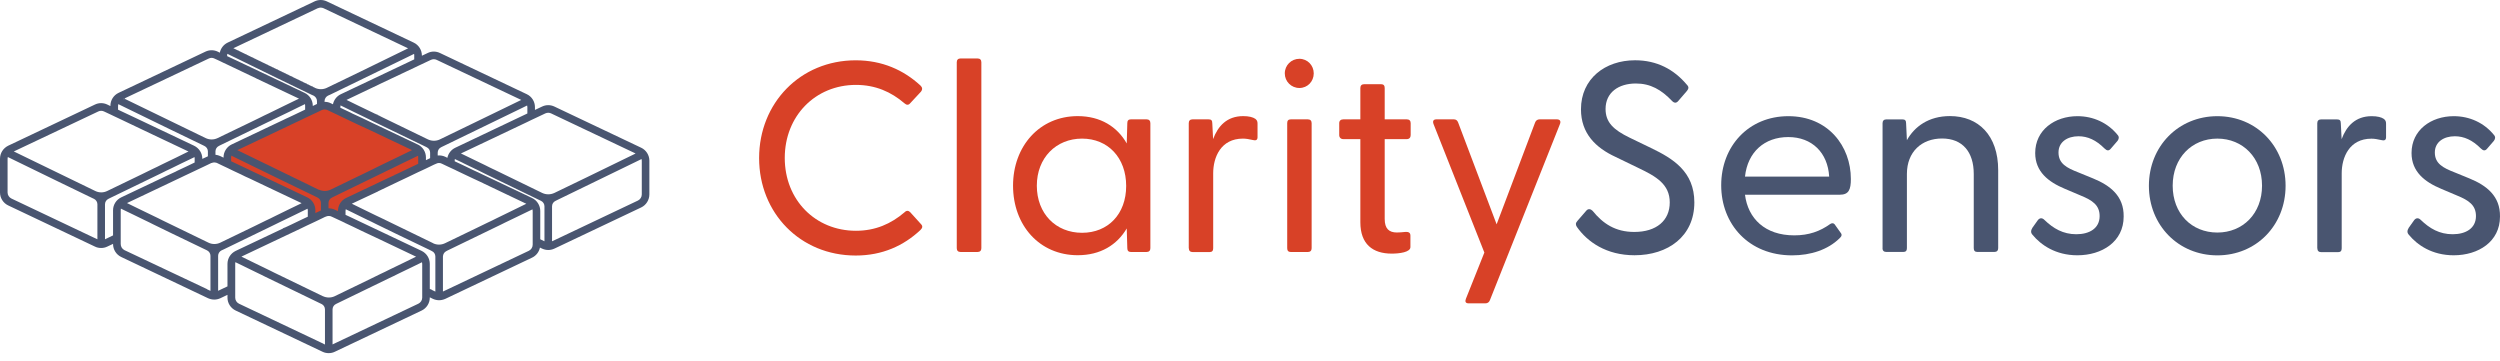 <svg width="291" height="42" viewBox="0 0 291 42" fill="none" xmlns="http://www.w3.org/2000/svg">
<path d="M26.291 18.843L34.964 23.104L35.874 23.762L36.231 24.419C36.231 24.419 36.024 25.582 36.184 25.479C36.343 25.376 37.958 24.719 37.958 24.719H38.671L39.685 25.226L40.06 23.771L40.905 23.255L49.118 19.35L48.968 17.773L47.7 16.91L38.718 12.601L37.798 12.16L27.304 17.06L26.732 17.529L26.291 18.834V18.843Z" fill="#D84127"/>
<path d="M36.662 10.225C36.662 10.225 36.653 10.225 36.644 10.225L27.314 5.691L36.672 10.234L36.662 10.225Z" fill="#495570"/>
<path d="M43.974 13.389V13.398L43.467 13.145L43.974 13.389Z" fill="#495570"/>
<path d="M31.791 13.914L31.453 14.092L31.8 13.924H31.791V13.914Z" fill="#495570"/>
<path d="M36.662 10.225C36.662 10.225 36.653 10.225 36.644 10.225L27.314 5.691L36.672 10.234L36.662 10.225Z" fill="#495570"/>
<path d="M36.662 10.225C36.662 10.225 36.653 10.225 36.644 10.225L27.314 5.691L36.672 10.234L36.662 10.225Z" fill="#495570"/>
<path d="M36.662 10.225C36.662 10.225 36.653 10.225 36.644 10.225L27.314 5.691L36.672 10.234L36.662 10.225Z" fill="#495570"/>
<path d="M44.481 13.642L43.974 13.398L43.468 13.145L43.974 13.389L44.481 13.642Z" fill="#495570"/>
<path d="M45.983 20.344L45.936 20.391L45.917 20.372L45.983 20.344Z" fill="#495570"/>
<path d="M45.917 20.382H45.936L45.983 20.344L45.917 20.382Z" fill="#495570"/>
<path d="M44.481 13.642L43.974 13.398L43.468 13.145L43.974 13.389L44.481 13.642Z" fill="#495570"/>
<path d="M44.481 13.642L43.974 13.398L43.468 13.145L43.974 13.389L44.481 13.642Z" fill="#495570"/>
<path d="M44.481 13.642L43.974 13.398L43.468 13.145L43.974 13.389L44.481 13.642Z" fill="#495570"/>
<path d="M57.49 19.722L56.974 19.469L57.49 19.722Z" fill="#495570"/>
<path d="M57.49 19.722L56.974 19.469L57.49 19.722Z" fill="#495570"/>
<path d="M57.49 19.722L56.974 19.469L57.49 19.722Z" fill="#495570"/>
<path d="M74.639 17.198L64.53 12.402C64.07 12.186 63.554 12.186 63.103 12.402L62.268 12.796V12.467C62.268 11.829 61.902 11.238 61.32 10.965L51.211 6.169C50.76 5.953 50.235 5.944 49.784 6.169L49.108 6.488V6.46C49.108 5.822 48.733 5.23 48.151 4.958L38.042 0.162C37.592 -0.054 37.066 -0.054 36.615 0.162L26.506 4.958C26.028 5.184 25.69 5.625 25.587 6.132L25.343 6.01C24.892 5.794 24.366 5.794 23.916 6.01L13.807 10.806C13.225 11.078 12.85 11.669 12.85 12.317V12.345L12.484 12.167C12.033 11.951 11.507 11.951 11.057 12.167L0.948 16.963C0.375 17.245 0 17.827 0 18.474V22.407C0 23.045 0.375 23.637 0.948 23.909L11.057 28.705C11.282 28.818 11.526 28.865 11.77 28.865C12.014 28.865 12.258 28.818 12.484 28.705L13.159 28.386V28.405C13.159 29.053 13.535 29.644 14.117 29.916L24.216 34.712C24.451 34.816 24.695 34.872 24.939 34.872C25.183 34.872 25.427 34.816 25.652 34.712L26.478 34.318V34.647C26.478 35.285 26.854 35.876 27.436 36.148L37.545 40.945C37.77 41.057 38.014 41.104 38.258 41.104C38.502 41.104 38.746 41.057 38.971 40.945L49.08 36.148C49.653 35.876 50.028 35.285 50.028 34.647V34.609L50.394 34.788C50.62 34.891 50.873 34.947 51.108 34.947C51.342 34.947 51.596 34.891 51.83 34.788L61.93 29.991C62.409 29.766 62.746 29.325 62.85 28.818L63.103 28.94C63.328 29.043 63.572 29.099 63.817 29.099C64.061 29.099 64.305 29.043 64.53 28.94L74.639 24.144C75.211 23.871 75.587 23.271 75.587 22.632V18.7C75.587 18.061 75.211 17.47 74.639 17.198ZM61.357 12.28C61.376 12.345 61.386 12.402 61.386 12.467V13.209L58.682 14.495L52.994 17.198C52.516 17.423 52.178 17.864 52.075 18.371L51.83 18.249C51.549 18.118 51.239 18.071 50.948 18.099V17.77C50.948 17.508 51.098 17.254 51.342 17.142L51.455 17.085L60.55 12.674L61.357 12.28ZM48.667 7.671L49.108 7.464L50.16 6.967C50.272 6.92 50.385 6.892 50.498 6.892C50.61 6.892 50.723 6.92 50.826 6.967L60.672 11.632L60.541 11.697L55.087 14.344L51.173 16.24C50.742 16.438 50.254 16.428 49.822 16.231L44.481 13.64L43.965 13.396L43.458 13.143L41.646 12.27L40.473 11.697L40.332 11.632L44.171 9.802L44.19 9.783H44.2L48.217 7.887L48.667 7.671ZM48.611 16.813L43.214 14.251L42.688 13.997L42.181 13.753L40.999 13.209L40.802 13.105L39.619 12.542V12.467C39.619 12.402 39.628 12.336 39.638 12.27L40.464 12.674L40.98 12.927L42.435 13.631L42.951 13.884L43.458 14.138L45.542 15.142L49.559 17.085L49.672 17.142C49.916 17.254 50.066 17.508 50.066 17.77V18.409L49.578 18.643V18.315C49.578 17.677 49.202 17.085 48.62 16.813H48.611ZM35.761 22.97L30.111 20.286L29.585 20.042L29.078 19.798H29.06L29.041 19.779L27.83 19.206L26.901 18.765V18.315C26.901 18.249 26.91 18.183 26.929 18.118L27.745 18.521L28.271 18.775L29.726 19.488L30.233 19.732H30.242L30.749 19.985L32.833 20.999L36.719 22.876L36.963 22.998C37.197 23.111 37.357 23.355 37.357 23.618V24.5L36.709 24.801V24.472C36.709 23.834 36.343 23.242 35.761 22.97ZM37.141 22.097H37.122L31.782 19.497L31.275 19.244L30.759 19L28.947 18.118L27.764 17.545L27.623 17.479L31.462 15.659L32.946 14.954L33.462 14.71L33.969 14.466L34.851 14.053L35.508 13.734L35.949 13.528L36.4 13.312L36.888 13.087L37.329 12.871L37.451 12.815C37.554 12.768 37.667 12.739 37.77 12.739H37.779C37.901 12.739 38.014 12.768 38.117 12.815L38.709 13.096L39.15 13.303L39.6 13.518L40.107 13.762L41.13 14.251L41.646 14.495L42.172 14.739L42.914 15.076L42.923 15.086H42.932L47.954 17.47L47.832 17.536L46.236 18.315L44.444 19.178L43.927 19.432L43.42 19.685L42.379 20.192L38.474 22.079C38.051 22.276 37.563 22.276 37.132 22.079L37.141 22.097ZM38.239 23.618C38.239 23.355 38.399 23.111 38.643 22.998L38.887 22.876L44.444 20.173H44.453L44.96 19.92L45.467 19.676H45.476L46.912 18.972L47.851 18.521L48.658 18.127C48.677 18.193 48.677 18.259 48.677 18.315V19.066L47.55 19.601L46.433 20.136L45.983 20.342L45.936 20.389H45.917L45.392 20.624L40.285 23.045C39.703 23.318 39.337 23.918 39.337 24.557V24.585L38.971 24.406C38.737 24.303 38.493 24.247 38.239 24.247V23.618ZM35.517 12.758L34.184 13.396L33.424 13.753H33.415L32.946 13.978L32.429 14.222L31.913 14.466L26.966 16.813C26.394 17.085 26.018 17.677 26.018 18.315V18.352L25.652 18.174C25.465 18.09 25.277 18.033 25.08 18.014V17.62C25.08 17.348 25.239 17.104 25.474 16.991L25.596 16.926L31.284 14.166L31.453 14.091L31.791 13.913H31.8L32.307 13.669L33.753 12.974L34.682 12.514L35.498 12.12C35.517 12.186 35.517 12.251 35.517 12.317V12.758ZM48.198 6.272C48.217 6.338 48.217 6.404 48.217 6.46V6.911L46.124 7.905L39.675 10.965C39.197 11.191 38.859 11.632 38.755 12.139L38.502 12.017C38.277 11.904 38.033 11.848 37.779 11.857V11.763C37.779 11.5 37.939 11.256 38.174 11.134L38.427 11.022L47.391 6.667L48.198 6.272ZM37 0.96C37.103 0.913 37.216 0.885 37.329 0.885C37.441 0.885 37.554 0.913 37.667 0.96L47.503 5.625L47.372 5.69L41.928 8.347L38.023 10.233C37.601 10.43 37.103 10.43 36.681 10.233H36.662C36.662 10.233 36.644 10.214 36.634 10.214L27.304 5.681L27.164 5.615L37 0.95V0.96ZM26.441 6.46C26.441 6.394 26.441 6.329 26.469 6.263L27.286 6.667H27.295L32.364 9.144L36.249 11.022L36.503 11.134C36.737 11.256 36.897 11.5 36.897 11.763V12.101L36.409 12.336V12.317C36.409 11.669 36.033 11.078 35.452 10.806L27.821 7.183L26.441 6.535V6.46ZM14.464 11.472L24.291 6.817C24.404 6.76 24.517 6.732 24.629 6.732C24.742 6.732 24.855 6.76 24.967 6.817L25.558 7.089L26 7.305L26.441 7.511L29.773 9.098H29.792V9.116H29.801L34.804 11.482L34.682 11.538L33.077 12.317L31.294 13.19L30.777 13.434L30.27 13.687L29.229 14.194L25.333 16.072C24.892 16.287 24.385 16.287 23.935 16.072L14.595 11.538H14.333L14.464 11.472ZM13.741 12.317C13.741 12.251 13.751 12.176 13.77 12.12L14.595 12.524L19.664 14.992L23.569 16.879L23.794 16.991C24.038 17.104 24.198 17.348 24.198 17.62V18.193L23.55 18.493V18.474C23.55 17.827 23.174 17.245 22.593 16.963L15.891 13.781L13.741 12.768V12.317ZM11.338 27.851L10.954 27.673L1.333 23.111C1.061 22.98 0.882 22.707 0.882 22.407V18.474C0.882 18.409 0.892 18.343 0.91 18.277L1.736 18.681L6.805 21.149L10.822 23.092L10.944 23.149C11.179 23.261 11.338 23.515 11.338 23.777V27.851ZM11.104 22.238L1.746 17.695L1.605 17.63L11.442 12.974C11.545 12.918 11.658 12.899 11.77 12.899C11.883 12.899 12.005 12.918 12.108 12.974L12.85 13.321L13.3 13.537L13.741 13.744L17.843 15.696L21.945 17.639L21.814 17.695L20.537 18.324L18.829 19.15L18.322 19.404L17.806 19.648L16.369 20.352L12.465 22.238C12.033 22.445 11.536 22.445 11.104 22.238ZM13.159 24.472V27.401L12.615 27.663L12.221 27.851V23.777C12.221 23.515 12.38 23.261 12.615 23.149L12.859 23.027L18.829 20.136L19.335 19.882L19.852 19.638L21.213 18.972L21.823 18.681L22.639 18.287C22.658 18.343 22.658 18.409 22.658 18.474V18.916L21.645 19.404L20.565 19.91L20.518 19.957H20.49L19.457 20.436L14.117 22.97C13.535 23.242 13.159 23.834 13.159 24.472ZM24.498 33.858L24.113 33.68V33.661L14.492 29.118C14.22 28.987 14.051 28.705 14.051 28.405V24.472C14.051 24.406 14.06 24.341 14.07 24.284L14.905 24.688L15.412 24.932L16.876 25.645L17.383 25.889L17.89 26.143L19.974 27.157L23.991 29.09L24.104 29.146C24.348 29.268 24.498 29.512 24.498 29.775V33.858ZM24.263 28.245L18.922 25.655L18.416 25.401L17.909 25.157L16.088 24.275L14.915 23.702L14.783 23.637L18.603 21.825L20.499 20.924L21.016 20.68L21.523 20.436L22.32 20.061L22.658 19.901L23.109 19.685L23.55 19.479L24.198 19.169L24.601 18.972C24.601 18.972 24.629 18.972 24.639 18.972C24.733 18.934 24.836 18.906 24.939 18.906C24.986 18.906 25.033 18.916 25.08 18.925C25.146 18.925 25.211 18.953 25.277 18.981L26.018 19.338L26.46 19.544L26.901 19.76L27.154 19.882L28.037 20.295L28.553 20.549L29.069 20.783L31.003 21.703L35.104 23.646L34.982 23.712L33.696 24.331L31.988 25.167L31.481 25.42L30.965 25.664L29.529 26.368L25.643 28.245C25.211 28.452 24.704 28.461 24.263 28.245ZM26.478 30.714V33.333L25.784 33.661L25.39 33.849V29.775C25.39 29.512 25.54 29.268 25.784 29.146L25.99 29.053L31.988 26.143L32.504 25.889L33.011 25.645L34.372 24.988L34.982 24.688L35.799 24.294C35.818 24.35 35.827 24.416 35.827 24.472V25.223L35.01 25.608L33.978 26.105L33.462 26.349L33.114 26.509L33.002 26.622L32.946 26.593L27.436 29.203C26.854 29.484 26.478 30.066 26.478 30.714ZM37.817 40.1L37.441 39.912L27.821 35.351C27.548 35.219 27.38 34.947 27.38 34.647V30.714C27.38 30.648 27.38 30.582 27.398 30.517L28.234 30.92L28.478 31.042L29.886 31.728L30.392 31.972L30.899 32.225L33.302 33.389L37.216 35.285L37.432 35.388C37.676 35.501 37.826 35.754 37.826 36.017V40.1H37.817ZM37.582 34.478L31.922 31.737L31.416 31.484L30.909 31.239L29.154 30.385L28.234 29.935L28.102 29.869L31.172 28.414L33.987 27.081L34.504 26.837L35.02 26.593L35.696 26.265L35.836 26.199L36.278 25.993L36.719 25.786L37.366 25.476L37.807 25.261L37.929 25.214C38.033 25.167 38.145 25.139 38.249 25.139H38.267C38.38 25.139 38.493 25.157 38.596 25.214L39.347 25.561L39.788 25.767L40.22 25.974H40.229V25.983L41.046 26.368L42.078 26.866L44.331 27.926L48.433 29.878L48.311 29.935L47.025 30.564L45.316 31.39L44.81 31.643L44.293 31.887L42.857 32.591L38.943 34.487C38.511 34.684 38.023 34.675 37.592 34.478H37.582ZM49.146 34.647C49.146 34.947 48.968 35.219 48.696 35.351L39.103 39.903L38.709 40.091V36.017C38.709 35.754 38.859 35.501 39.103 35.388L39.215 35.332L45.307 32.375L45.823 32.131L46.33 31.878L47.691 31.221L48.311 30.92L49.118 30.526C49.137 30.582 49.146 30.648 49.146 30.714V34.647ZM50.676 33.943L50.291 33.755L50.263 33.727L50.028 33.633V30.714C50.028 30.066 49.653 29.484 49.08 29.203L43.101 26.368L42.585 26.124L42.369 26.021L42.069 25.88L40.886 25.317L40.22 25.007V24.557C40.22 24.491 40.229 24.425 40.248 24.36L41.083 24.763L41.327 24.885L42.726 25.57L43.242 25.814L43.749 26.068L46.142 27.232L50.066 29.118L50.282 29.231C50.526 29.343 50.676 29.588 50.676 29.86V33.943ZM50.422 28.311L44.781 25.57L44.275 25.326L43.758 25.082L42.003 24.228L41.083 23.777L40.952 23.712L43.993 22.285H44.002V22.266H44.012L46.424 21.112L47.456 20.624L48.217 20.258L48.667 20.042L49.118 19.835L49.559 19.629L50.047 19.394L50.488 19.178L50.77 19.056C50.817 19.028 50.873 19.009 50.939 18.991C50.995 18.991 51.051 18.972 51.098 18.972C51.22 18.972 51.333 19 51.436 19.056L52.028 19.338L52.469 19.544L52.919 19.751L53.163 19.873L54.13 20.333L55.163 20.821L56.233 21.318L56.242 21.328L61.264 23.721L61.142 23.777L59.546 24.557L57.753 25.43L57.246 25.683L56.73 25.927L55.688 26.434L51.802 28.311C51.352 28.527 50.845 28.527 50.404 28.311H50.422ZM62.005 28.48C62.005 28.79 61.827 29.062 61.554 29.193L51.962 33.746L51.558 33.933V29.86C51.568 29.588 51.718 29.343 51.953 29.231L52.075 29.165L57.772 26.406L58.279 26.162L58.786 25.908L60.231 25.214L61.16 24.763L61.977 24.369C61.996 24.425 62.005 24.491 62.005 24.557V28.48ZM63.375 28.086L63 27.907L62.972 27.889L62.887 27.851V24.557C62.887 23.918 62.512 23.318 61.93 23.045L56.214 20.333L55.688 20.079L55.172 19.845L54.299 19.422L53.849 19.206L52.929 18.775V18.7C52.929 18.634 52.929 18.568 52.947 18.512L53.773 18.906L54.027 19.038L55.425 19.713H55.435L55.942 19.967L56.448 20.22L58.851 21.384L62.981 23.383C63.216 23.496 63.375 23.74 63.375 24.012V28.086ZM63.122 22.463L57.49 19.723H57.481L56.974 19.479L56.467 19.225L54.703 18.371L53.792 17.93L53.651 17.864L56.721 16.409L61.386 14.194L61.827 13.978L62.268 13.772L63.479 13.199C63.582 13.152 63.704 13.124 63.817 13.124C63.929 13.124 64.042 13.152 64.145 13.199L73.982 17.864L73.86 17.93L68.406 20.586L64.52 22.463C64.07 22.67 63.563 22.67 63.122 22.463ZM74.704 22.632C74.704 22.933 74.526 23.214 74.254 23.346L64.661 27.898L64.258 28.086V24.012C64.258 23.74 64.417 23.496 64.661 23.383L64.905 23.261L73.869 18.906L74.676 18.512C74.695 18.578 74.704 18.643 74.704 18.7V22.632Z" fill="#495570"/>
<path d="M20.566 19.91L20.519 19.948L20.49 19.939L20.566 19.91Z" fill="#495570"/>
<path d="M29.079 19.796H29.06L29.041 19.777L29.079 19.796Z" fill="#495570"/>
<path d="M14.596 11.539H14.333L14.464 11.473L14.596 11.539Z" fill="#495570"/>
<path d="M31.801 13.914L31.453 14.083L31.801 13.914Z" fill="#495570"/>
<path d="M14.596 11.539H14.333L14.464 11.473L14.596 11.539Z" fill="#495570"/>
<path d="M31.801 13.914L31.453 14.083L31.801 13.914Z" fill="#495570"/>
<path d="M31.801 13.914L31.453 14.083L31.801 13.914Z" fill="#495570"/>
<path d="M14.596 11.539H14.333L14.464 11.473L14.596 11.539Z" fill="#495570"/>
<path d="M31.801 13.914L31.453 14.083L31.801 13.914Z" fill="#495570"/>
<path d="M14.596 11.539H14.333L14.464 11.473L14.596 11.539Z" fill="#495570"/>
<path d="M40.23 25.969V25.988L40.211 25.978L40.23 25.969Z" fill="#495570"/>
<path d="M29.079 19.8H29.06L29.041 19.781L29.079 19.8Z" fill="#495570"/>
<path d="M37.122 22.081C37.122 22.081 37.113 22.081 37.104 22.081L31.782 19.5L37.122 22.091V22.081Z" fill="#495570"/>
<path d="M45.983 20.344L45.936 20.391L45.917 20.372L45.983 20.344Z" fill="#495570"/>
<path d="M32.946 26.599L33.002 26.627L33.115 26.524L32.946 26.599Z" fill="#495570"/>
<path d="M37.122 22.081C37.122 22.081 37.113 22.081 37.104 22.081L31.782 19.5L37.122 22.091V22.081Z" fill="#495570"/>
<path d="M45.983 20.344L45.936 20.391L45.917 20.372L45.983 20.344Z" fill="#495570"/>
<path d="M29.079 19.8H29.06L29.041 19.781L29.079 19.8Z" fill="#495570"/>
<path d="M37.122 22.081C37.122 22.081 37.113 22.081 37.104 22.081L31.782 19.5L37.122 22.091V22.081Z" fill="#495570"/>
<path d="M45.983 20.344L45.936 20.391L45.917 20.372L45.983 20.344Z" fill="#495570"/>
<path d="M29.079 19.8H29.06L29.041 19.781L29.079 19.8Z" fill="#495570"/>
<path d="M37.122 22.081C37.122 22.081 37.113 22.081 37.104 22.081L31.782 19.5L37.122 22.091V22.081Z" fill="#495570"/>
<path d="M40.229 25.969V25.988L40.21 25.978L40.229 25.969Z" fill="#495570"/>
<path d="M44.791 25.572H44.782L44.275 25.328L44.791 25.572Z" fill="#495570"/>
<path d="M45.917 20.381H45.936L45.983 20.344L45.917 20.381ZM45.917 20.381H45.936L45.983 20.344L45.917 20.381ZM45.917 20.381H45.936L45.983 20.344L45.917 20.381ZM45.917 20.381H45.936L45.983 20.344L45.917 20.381ZM45.917 20.381H45.936L45.983 20.344L45.917 20.381ZM45.917 20.381H45.936L45.983 20.344L45.917 20.381ZM45.917 20.381H45.936L45.983 20.344L45.917 20.381ZM45.917 20.381H45.936L45.983 20.344L45.917 20.381ZM45.917 20.381H45.936L45.983 20.344L45.917 20.381ZM45.917 20.381H45.936L45.983 20.344L45.917 20.381ZM45.917 20.381H45.936L45.983 20.344L45.917 20.381Z" fill="#495570"/>
<path d="M44.791 25.572H44.782L44.275 25.328L44.791 25.572Z" fill="#495570"/>
<path d="M44.791 25.572H44.782L44.275 25.328L44.791 25.572Z" fill="#495570"/>
<path d="M20.49 19.944H20.518L20.566 19.906L20.49 19.944Z" fill="#495570"/>
<path d="M20.566 19.906L20.518 19.944L20.49 19.935L20.566 19.906Z" fill="#495570"/>
<path d="M20.566 19.906L20.518 19.944L20.49 19.935L20.566 19.906Z" fill="#495570"/>
<path d="M33.114 26.507L33.002 26.611L32.945 26.582L33.114 26.507Z" fill="#495570"/>
<path d="M29.041 19.777L29.059 19.805H29.078L29.041 19.777ZM29.041 19.777L29.059 19.805H29.078L29.041 19.777ZM29.041 19.777L29.059 19.805H29.078L29.041 19.777ZM29.041 19.777L29.059 19.805H29.078L29.041 19.777ZM29.041 19.777L29.059 19.805H29.078L29.041 19.777ZM29.041 19.777L29.059 19.805H29.078L29.041 19.777ZM20.49 19.946H20.518L20.565 19.908L20.49 19.946ZM29.041 19.777L29.059 19.805H29.078L29.041 19.777ZM29.041 19.777L29.059 19.805H29.078L29.041 19.777ZM29.041 19.777L29.059 19.805H29.078L29.041 19.777ZM29.041 19.777L29.059 19.805H29.078L29.041 19.777ZM29.041 19.777L29.059 19.805H29.078L29.041 19.777Z" fill="#495570"/>
<path d="M33.114 26.508L33.002 26.611L32.945 26.583L33.114 26.508Z" fill="#495570"/>
<path d="M33.114 26.508L33.002 26.611L32.945 26.583L33.114 26.508Z" fill="#495570"/>
<path d="M40.229 25.961V25.98L40.21 25.97L40.229 25.961Z" fill="#495570"/>
<path d="M32.945 26.588L33.002 26.616L33.114 26.513L32.945 26.588Z" fill="#495570"/>
<path d="M88.361 18.396C88.361 12.004 93.148 7.02 99.606 7.02C102.694 7.02 105.181 8.155 107.134 9.948C107.359 10.164 107.415 10.389 107.199 10.671L105.942 12.022C105.754 12.248 105.529 12.248 105.275 12.022C103.736 10.699 101.906 9.882 99.634 9.882C94.903 9.882 91.346 13.505 91.346 18.386C91.346 23.267 94.903 26.862 99.634 26.862C101.906 26.862 103.726 26.045 105.275 24.722C105.529 24.468 105.745 24.506 105.942 24.694L107.199 26.083C107.453 26.336 107.359 26.552 107.134 26.777C105.181 28.608 102.694 29.744 99.606 29.744C93.148 29.744 88.361 24.797 88.361 18.405V18.396Z" fill="#D84127"/>
<path d="M111.367 28.89V7.246C111.367 6.964 111.526 6.805 111.808 6.805H113.788C114.07 6.805 114.23 6.964 114.23 7.246V28.89C114.23 29.172 114.07 29.331 113.788 29.331H111.808C111.526 29.331 111.367 29.172 111.367 28.89Z" fill="#D84127"/>
<path d="M117.918 21.616C117.918 17.017 121.006 13.516 125.446 13.516C128.093 13.516 130.045 14.745 131.153 16.698L131.219 14.332C131.219 14.051 131.341 13.891 131.632 13.891H133.462C133.743 13.891 133.903 14.051 133.903 14.332V28.89C133.903 29.172 133.743 29.331 133.462 29.331H131.632C131.35 29.331 131.219 29.172 131.219 28.89L131.153 26.591C130.017 28.515 128.093 29.707 125.446 29.707C121.006 29.707 117.918 26.243 117.918 21.607V21.616ZM125.953 27.097C128.975 27.097 131.087 24.92 131.087 21.644C131.087 18.368 128.975 16.134 125.953 16.134C122.931 16.134 120.687 18.368 120.687 21.616C120.687 24.863 122.893 27.097 125.953 27.097Z" fill="#D84127"/>
<path d="M138.371 28.89V14.332C138.371 14.051 138.53 13.891 138.812 13.891H140.67C140.99 13.891 141.112 14.013 141.112 14.36L141.205 16.191C141.769 14.68 142.811 13.516 144.707 13.516C145.373 13.516 145.842 13.638 146.124 13.835C146.312 13.994 146.377 14.116 146.377 14.398V15.975C146.377 16.322 146.152 16.388 145.814 16.294C145.401 16.2 145.026 16.134 144.678 16.134C142.097 16.134 141.215 18.312 141.215 20.17V28.9C141.215 29.181 141.093 29.341 140.802 29.341H138.821C138.54 29.341 138.38 29.181 138.38 28.9L138.371 28.89Z" fill="#D84127"/>
<path d="M149.55 8.543C149.55 7.595 150.31 6.844 151.249 6.844C152.187 6.844 152.919 7.604 152.919 8.543C152.919 9.481 152.197 10.242 151.249 10.242C150.301 10.242 149.55 9.481 149.55 8.543ZM149.831 14.334C149.831 14.052 149.953 13.893 150.244 13.893H152.234C152.516 13.893 152.675 14.052 152.675 14.334V28.892C152.675 29.174 152.516 29.333 152.234 29.333H150.244C149.963 29.333 149.831 29.174 149.831 28.892V14.334Z" fill="#D84127"/>
<path d="M158.345 25.87V16.193H156.355C156.073 16.193 155.885 16.005 155.885 15.723V14.334C155.885 14.053 156.073 13.893 156.355 13.893H158.345V10.242C158.345 9.96 158.504 9.801 158.786 9.801H160.766C161.048 9.801 161.179 9.96 161.179 10.242V13.893H163.76C164.042 13.893 164.202 14.053 164.202 14.334V15.723C164.202 16.005 164.042 16.193 163.76 16.193H161.179V25.485C161.179 26.621 161.686 27.062 162.596 27.062C162.85 27.062 163.263 27.034 163.573 26.996C164.014 26.968 164.173 27.118 164.173 27.437V28.761C164.173 29.362 162.878 29.521 161.996 29.521C159.79 29.521 158.345 28.423 158.345 25.87Z" fill="#D84127"/>
<path d="M170.603 34.85L172.78 29.397L166.858 14.426C166.736 14.078 166.858 13.891 167.205 13.891H169.223C169.477 13.891 169.636 14.013 169.73 14.266L174.207 26.111L178.684 14.266C178.778 14.013 178.966 13.891 179.219 13.891H181.209C181.557 13.891 181.716 14.078 181.585 14.426L173.428 34.934C173.334 35.188 173.147 35.31 172.893 35.31H170.941C170.622 35.31 170.5 35.122 170.622 34.841L170.603 34.85Z" fill="#D84127"/>
<path d="M183.546 26.407C183.387 26.154 183.387 25.966 183.612 25.713L184.654 24.511C184.879 24.258 185.161 24.324 185.377 24.54C186.578 26.023 188.024 26.999 190.229 26.999C192.811 26.999 194.359 25.675 194.359 23.563C194.359 21.452 192.782 20.541 190.736 19.565L188.061 18.27C185.733 17.2 184.025 15.529 184.025 12.722C184.025 9.165 186.832 7.016 190.323 7.016C192.876 7.016 194.857 8.086 196.34 9.85C196.621 10.132 196.556 10.32 196.368 10.573L195.364 11.737C195.138 12.018 194.894 12.018 194.641 11.765C193.383 10.442 192.116 9.719 190.417 9.719C188.399 9.719 186.888 10.761 186.888 12.685C186.888 14.234 187.798 15.107 189.694 16.026L192.182 17.228C194.735 18.457 197.222 19.968 197.222 23.563C197.222 27.506 194.162 29.711 190.258 29.711C186.982 29.711 184.776 28.163 183.546 26.407Z" fill="#495570"/>
<path d="M200.348 21.558C200.348 17.024 203.53 13.523 208.166 13.523C212.803 13.523 215.441 17.024 215.441 20.835C215.441 22.093 215.187 22.666 214.145 22.666H203.117C203.464 25.434 205.444 27.396 208.852 27.396C210.551 27.396 211.846 26.927 213.038 26.073C213.226 25.951 213.413 25.951 213.545 26.101L214.239 27.077C214.455 27.331 214.361 27.518 214.117 27.744C212.766 29.067 210.776 29.724 208.598 29.724C203.558 29.724 200.348 26.101 200.348 21.567V21.558ZM212.916 20.554C212.756 17.785 210.926 15.954 208.157 15.954C205.388 15.954 203.426 17.691 203.117 20.554H212.916Z" fill="#495570"/>
<path d="M219.13 28.896V14.338C219.13 14.056 219.289 13.896 219.571 13.896H221.429C221.748 13.896 221.87 14.019 221.87 14.366L221.964 16.318C222.846 14.741 224.489 13.512 226.976 13.512C230.28 13.512 232.589 15.746 232.589 19.81V28.886C232.589 29.168 232.43 29.327 232.148 29.327H230.158C229.877 29.327 229.745 29.168 229.745 28.886V20.251C229.745 17.67 228.422 16.121 226.057 16.121C223.691 16.121 221.964 17.66 221.964 20.251V28.886C221.964 29.168 221.842 29.327 221.551 29.327H219.561C219.28 29.327 219.12 29.168 219.12 28.886L219.13 28.896Z" fill="#495570"/>
<path d="M236.578 27.321C236.353 27.068 236.391 26.814 236.578 26.505L237.207 25.622C237.432 25.341 237.714 25.341 237.967 25.594C239.009 26.598 240.145 27.265 241.684 27.265C243.224 27.265 244.397 26.57 244.397 25.153C244.397 23.895 243.58 23.323 242.191 22.759L240.333 21.971C238.446 21.183 236.897 19.991 236.897 17.813C236.897 15.138 239.169 13.523 241.816 13.523C243.646 13.523 245.345 14.284 246.509 15.729C246.697 15.945 246.631 16.198 246.481 16.396L245.72 17.278C245.467 17.597 245.251 17.559 244.96 17.278C243.984 16.302 243.008 15.861 241.938 15.861C240.642 15.861 239.61 16.527 239.61 17.747C239.61 19.043 240.558 19.54 241.938 20.075L243.637 20.77C245.627 21.586 247.232 22.816 247.194 25.209C247.194 28.138 244.669 29.715 241.806 29.715C239.282 29.715 237.554 28.513 236.578 27.321Z" fill="#495570"/>
<path d="M250.132 21.624C250.132 17.024 253.567 13.523 258.101 13.523C262.634 13.523 266.042 17.024 266.042 21.624C266.042 26.223 262.634 29.724 258.101 29.724C253.567 29.724 250.132 26.223 250.132 21.624ZM258.101 27.068C261.067 27.068 263.301 24.862 263.301 21.614C263.301 18.367 261.067 16.133 258.101 16.133C255.135 16.133 252.901 18.367 252.901 21.614C252.901 24.862 255.107 27.068 258.101 27.068Z" fill="#495570"/>
<path d="M269.73 28.898V14.34C269.73 14.058 269.89 13.899 270.171 13.899H272.03C272.349 13.899 272.471 14.021 272.471 14.368L272.565 16.198C273.128 14.687 274.17 13.523 276.066 13.523C276.732 13.523 277.202 13.646 277.483 13.843C277.671 14.002 277.737 14.124 277.737 14.406V15.983C277.737 16.33 277.511 16.396 277.173 16.302C276.76 16.208 276.385 16.142 276.038 16.142C273.457 16.142 272.574 18.32 272.574 20.178V28.907C272.574 29.189 272.452 29.349 272.161 29.349H270.181C269.899 29.349 269.74 29.189 269.74 28.907L269.73 28.898Z" fill="#495570"/>
<path d="M280.384 27.321C280.158 27.068 280.196 26.814 280.384 26.505L281.012 25.622C281.238 25.341 281.519 25.341 281.773 25.594C282.815 26.598 283.95 27.265 285.49 27.265C287.029 27.265 288.202 26.57 288.202 25.153C288.202 23.895 287.386 23.323 285.996 22.759L284.138 21.971C282.251 21.183 280.703 19.991 280.703 17.813C280.703 15.138 282.974 13.523 285.621 13.523C287.451 13.523 289.15 14.284 290.314 15.729C290.502 15.945 290.436 16.198 290.286 16.396L289.526 17.278C289.272 17.597 289.056 17.559 288.765 17.278C287.789 16.302 286.813 15.861 285.743 15.861C284.448 15.861 283.415 16.527 283.415 17.747C283.415 19.043 284.363 19.54 285.743 20.075L287.442 20.77C289.432 21.586 291.037 22.816 290.999 25.209C290.999 28.138 288.474 29.715 285.612 29.715C283.087 29.715 281.36 28.513 280.384 27.321Z" fill="#495570"/>
</svg>

